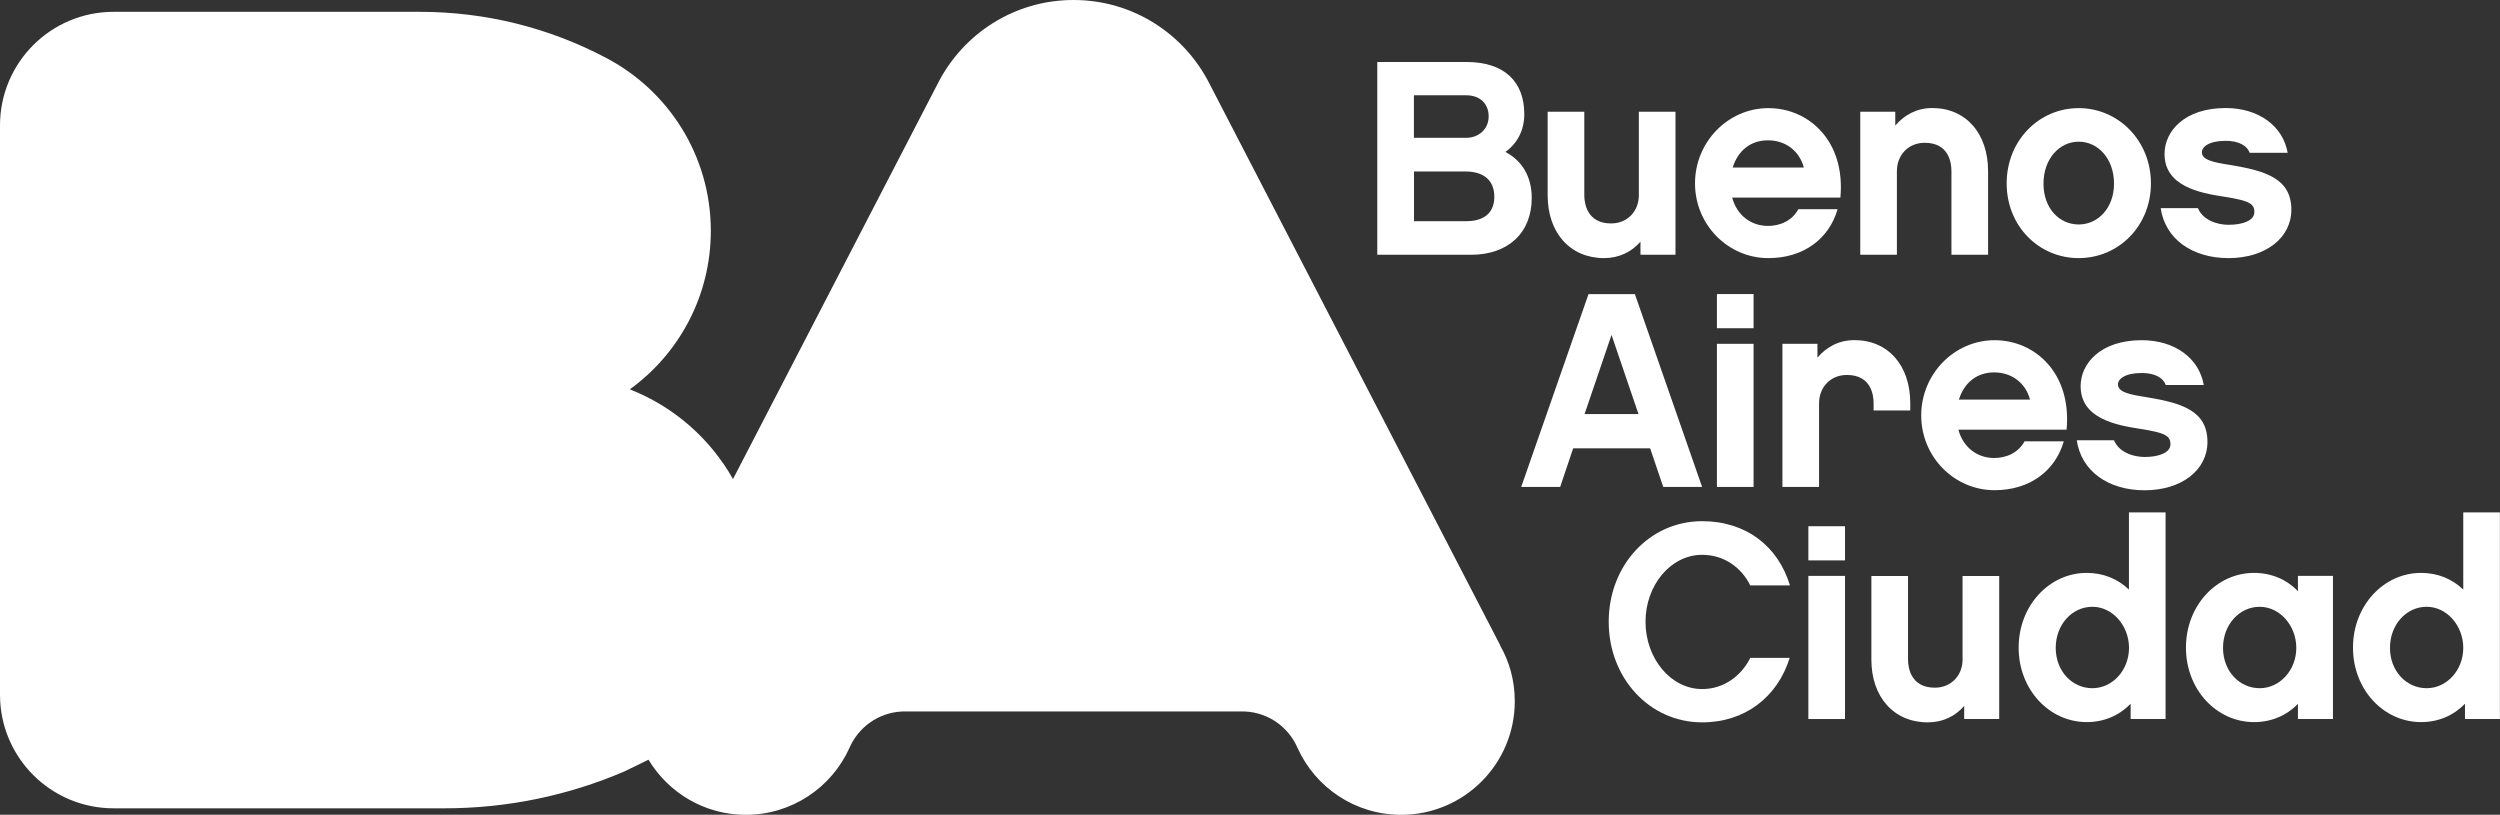 <svg width="224" height="73" viewBox="0 0 224 73" fill="none" xmlns="http://www.w3.org/2000/svg">
<rect x="0" y="0" width="224" height="73" fill="#333333" stroke="none"/>
<g clip-path="url(#clip0_24_19)">
<path d="M131.819 22.827H123.404V5.553H131.374C134.834 5.553 136.576 7.348 136.576 10.232C136.576 11.674 135.954 12.848 134.88 13.615C136.353 14.39 137.243 15.778 137.243 17.749C137.243 20.833 135.157 22.827 131.812 22.827M126.687 8.537V12.349H131.367C132.487 12.349 133.384 11.575 133.384 10.432C133.384 9.289 132.61 8.537 131.367 8.537H126.687ZM131.298 15.364H126.695V19.82H131.374C132.648 19.82 133.891 19.322 133.891 17.627C133.891 16.184 132.97 15.364 131.298 15.364Z" fill="white"/>
<path d="M150.123 22.827H146.986V21.654C146.188 22.574 145.068 23.126 143.725 23.126C140.688 23.126 138.67 20.863 138.67 17.504V10.01H141.953V17.504C141.953 18.225 142.206 20.02 144.347 20.02C145.82 20.02 146.84 18.923 146.84 17.504V10.01H150.123V22.835V22.827Z" fill="white"/>
<path d="M155.202 17.704C155.624 19.276 156.874 20.243 158.416 20.243C159.513 20.243 160.58 19.767 161.132 18.747H164.646C163.901 21.363 161.631 23.127 158.447 23.127C154.834 23.127 151.873 20.143 151.873 16.43C151.873 12.718 154.834 9.688 158.447 9.688C162.06 9.688 165.367 12.626 164.899 17.704H155.21H155.202ZM161.623 15.011C161.224 13.516 159.981 12.572 158.409 12.572C156.836 12.572 155.716 13.516 155.248 15.011H161.623Z" fill="white"/>
<path d="M178.132 22.827H174.849V15.333C174.849 14.589 174.626 12.794 172.455 12.794C170.982 12.794 169.962 13.891 169.962 15.333V22.827H166.679V10.01H169.816V11.253C170.637 10.286 171.757 9.68 173.13 9.68C176.145 9.68 178.132 11.951 178.132 15.333V22.827Z" fill="white"/>
<path d="M192.723 16.43C192.723 20.266 189.808 23.127 186.249 23.127C182.689 23.127 179.797 20.266 179.797 16.43C179.797 12.595 182.689 9.688 186.249 9.688C189.808 9.688 192.723 12.603 192.723 16.43ZM189.417 16.453C189.417 14.237 187.998 12.695 186.256 12.695C184.515 12.695 183.096 14.237 183.096 16.453C183.096 18.67 184.515 20.112 186.256 20.112C187.998 20.112 189.417 18.616 189.417 16.453Z" fill="white"/>
<path d="M199.674 23.127C196.413 23.127 193.997 21.408 193.598 18.647H196.935C197.38 19.744 198.699 20.143 199.674 20.143C200.993 20.143 201.991 19.744 201.991 19C201.991 18.256 201.546 17.98 199.298 17.627C197.012 17.282 193.943 16.66 193.943 13.792C193.943 11.774 195.708 9.68 199.421 9.68C202.359 9.68 204.553 11.276 204.975 13.692H201.569C201.369 13.094 200.648 12.618 199.428 12.618C197.909 12.618 197.288 13.163 197.288 13.638C197.288 14.313 198.231 14.536 199.827 14.781C203.011 15.303 205.305 16.001 205.305 18.793C205.305 21.332 202.965 23.127 199.681 23.127" fill="white"/>
<path d="M140.956 40.17L139.79 43.63H136.3L142.329 26.356H146.487L152.509 43.63H149.027L147.853 40.17H140.956ZM144.393 30.007L141.976 37.102H146.81L144.393 30.007Z" fill="white"/>
<path d="M157.12 29.409H153.836V26.348H157.12V29.409ZM157.12 43.63H153.836V30.805H157.12V43.63Z" fill="white"/>
<path d="M171.159 36.78H167.875V36.135C167.875 35.391 167.653 33.596 165.482 33.596C164.009 33.596 162.988 34.693 162.988 36.135V43.63H159.705V30.804H162.843V32.047C163.664 31.073 164.784 30.475 166.157 30.475C169.172 30.475 171.159 32.737 171.159 36.128V36.772V36.78Z" fill="white"/>
<path d="M175.47 38.498C175.892 40.071 177.142 41.037 178.684 41.037C179.781 41.037 180.848 40.561 181.4 39.541H184.914C184.17 42.157 181.899 43.921 178.715 43.921C175.102 43.921 172.141 40.937 172.141 37.225C172.141 33.512 175.102 30.482 178.715 30.482C182.328 30.482 185.635 33.42 185.167 38.498H175.478H175.47ZM181.891 35.806C181.492 34.31 180.249 33.367 178.677 33.367C177.104 33.367 175.984 34.31 175.516 35.806H181.891Z" fill="white"/>
<path d="M192.156 43.929C188.895 43.929 186.479 42.211 186.08 39.449H189.417C189.862 40.546 191.181 40.945 192.156 40.945C193.475 40.945 194.472 40.546 194.472 39.802C194.472 39.058 194.028 38.782 191.78 38.429C189.494 38.084 186.425 37.463 186.425 34.594C186.425 32.577 188.189 30.482 191.902 30.482C194.841 30.482 197.035 32.078 197.457 34.494H194.051C193.851 33.896 193.13 33.42 191.91 33.42C190.391 33.42 189.77 33.965 189.77 34.44C189.77 35.115 190.713 35.338 192.309 35.583C195.493 36.105 197.787 36.803 197.787 39.595C197.787 42.134 195.447 43.929 192.163 43.929" fill="white"/>
<path d="M152.509 64.723C147.807 64.723 144.14 60.765 144.14 55.711C144.14 50.656 147.799 46.698 152.509 46.698C156.422 46.698 159.306 48.914 160.38 52.451H156.821C156.046 50.878 154.504 49.712 152.517 49.712C149.678 49.712 147.438 52.451 147.438 55.711C147.438 58.971 149.678 61.74 152.517 61.74C154.481 61.74 156.053 60.52 156.821 58.947H160.357C159.26 62.461 156.345 64.723 152.517 64.723" fill="white"/>
<path d="M165.313 50.211H162.03V47.15H165.313V50.211ZM165.313 64.424H162.03V51.599H165.313V64.424Z" fill="white"/>
<path d="M179.129 64.424H175.992V63.251C175.194 64.171 174.074 64.724 172.731 64.724C169.693 64.724 167.676 62.461 167.676 59.101V51.607H170.959V59.101C170.959 59.822 171.212 61.617 173.353 61.617C174.826 61.617 175.846 60.52 175.846 59.101V51.607H179.129V64.432V64.424Z" fill="white"/>
<path d="M194.043 64.424H190.905V63.059C189.885 64.102 188.535 64.7 186.97 64.7C183.633 64.7 180.871 61.809 180.871 58.027C180.871 54.245 183.633 51.331 186.97 51.331C188.466 51.331 189.762 51.875 190.752 52.827V45.908H194.035V64.432L194.043 64.424ZM187.476 54.368C185.658 54.368 184.193 55.964 184.193 58.05C184.193 60.136 185.666 61.663 187.476 61.663C189.286 61.663 190.759 60.044 190.759 58.05C190.759 56.056 189.286 54.368 187.476 54.368Z" fill="white"/>
<path d="M209.033 64.425H205.895V63.059C204.898 64.102 203.525 64.701 201.96 64.701C198.623 64.701 195.861 61.809 195.861 58.027C195.861 54.246 198.623 51.331 201.96 51.331C203.525 51.331 204.898 51.929 205.895 52.972V51.599H209.033V64.417V64.425ZM202.466 54.369C200.648 54.369 199.183 55.964 199.183 58.05C199.183 60.137 200.656 61.663 202.466 61.663C204.276 61.663 205.749 60.045 205.749 58.05C205.749 56.056 204.276 54.369 202.466 54.369Z" fill="white"/>
<path d="M224 64.424H220.862V63.059C219.842 64.102 218.492 64.7 216.927 64.7C213.59 64.7 210.828 61.809 210.828 58.027C210.828 54.245 213.59 51.331 216.927 51.331C218.423 51.331 219.719 51.875 220.709 52.827V45.908H223.992V64.432L224 64.424ZM217.426 54.368C215.607 54.368 214.142 55.964 214.142 58.05C214.142 60.136 215.615 61.663 217.426 61.663C219.236 61.663 220.709 60.044 220.709 58.05C220.709 56.056 219.236 54.368 217.426 54.368Z" fill="white"/>
<path d="M134.42 57.82L108.383 7.525C106.135 3.061 101.532 0 96.201 0H96.185C90.846 0 86.251 3.061 84.003 7.525L65.676 42.924C63.627 39.288 60.367 36.427 56.431 34.885C60.827 31.71 63.689 26.532 63.689 20.687C63.689 13.914 59.845 8.046 54.215 5.139C49.259 2.531 43.597 1.059 37.606 1.059H10.188C4.549 1.059 0 5.615 0 11.245V62.246C0 67.868 4.549 72.425 10.188 72.425H39.83C45.546 72.425 50.985 71.243 55.917 69.134L57.797 68.221C57.904 68.168 58.004 68.114 58.104 68.068C59.884 71.021 63.113 73.008 66.826 73.008C70.946 73.008 74.506 70.561 76.101 67.032C76.899 65.168 78.702 63.849 80.827 63.749H111.544C113.676 63.849 115.471 65.168 116.269 67.032C117.865 70.561 121.424 73.008 125.544 73.008C131.175 73.008 135.724 68.444 135.724 62.837C135.724 61.011 135.256 59.3 134.405 57.828" fill="white"/>
</g>
<defs>
<clipPath id="clip0_24_19">
<rect width="224" height="73" fill="white"/>
</clipPath>
</defs>
</svg>
